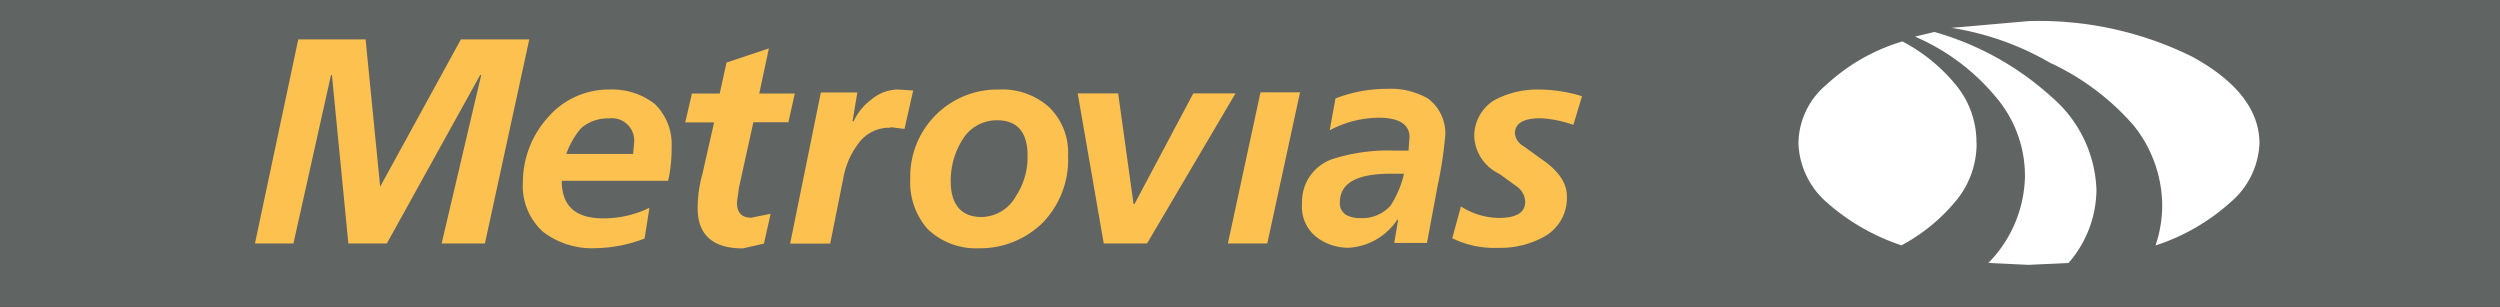 <svg xmlns="http://www.w3.org/2000/svg" viewBox="0 0 187.09 22.97"><rect x="0" y="0" width="187.09" height="22.97" fill="#333333" stroke="none"/><defs><style>.cls-1{fill:#606463;}.cls-1,.cls-2,.cls-3{fill-rule:evenodd;}.cls-2{fill:#fff;}.cls-3{fill:#fcc14f;}</style></defs><title>Asset 1</title><g id="Layer_2" data-name="Layer 2"><g id="Layer_1-2" data-name="Layer 1"><polygon class="cls-1" points="187.09 0 0 0 0 22.97 187.09 22.97 187.09 0 187.09 0"/><path class="cls-2" d="M147.91,10.73a6.74,6.74,0,0,0-1.44-4.25,12.93,12.93,0,0,0-4.1-3.38,14.42,14.42,0,0,0-5.69,3.24,5.79,5.79,0,0,0-2.09,4.39,6.13,6.13,0,0,0,2.09,4.39,16,16,0,0,0,5.62,3.24,13.57,13.57,0,0,0,4.18-3.46,6.69,6.69,0,0,0,1.44-4.18Z"/><path class="cls-2" d="M153.53,4.75a18.74,18.74,0,0,1,6.12,4.61,9.65,9.65,0,0,1,2.16,5.91,9.3,9.3,0,0,1-.5,3.1,15.6,15.6,0,0,0,5.62-3.24,6.11,6.11,0,0,0,2.16-4.39c0-2.52-1.73-4.68-5-6.48A25.83,25.83,0,0,0,151.8,1.58l-5.69.5H146a21.19,21.19,0,0,1,7.49,2.66Z"/><path class="cls-2" d="M144.82,2.38l-1.51.36a16.1,16.1,0,0,1,6,4.46,9.08,9.08,0,0,1,2.23,6,9.5,9.5,0,0,1-2.74,6.48l3,.14,3-.14a8.43,8.43,0,0,0,2.09-5.47,9.55,9.55,0,0,0-3.31-6.91,21.9,21.9,0,0,0-8.79-4.9Z"/><polygon class="cls-3" points="35.93 5.62 36.01 5.62 33.05 18.22 36.29 18.22 39.61 2.95 34.49 2.95 28.45 13.97 28.45 13.97 27.36 2.95 22.32 2.95 19.08 18.22 21.96 18.22 24.77 5.62 24.84 5.62 26.07 18.22 28.95 18.22 35.93 5.62 35.93 5.62"/><path class="cls-3" d="M45.58,8.86a1.67,1.67,0,0,1,1.87,1.87l-.07.79h-5A6,6,0,0,1,43.5,9.58a3.08,3.08,0,0,1,2.09-.72ZM50.26,11A4.18,4.18,0,0,0,49,7.78,5.16,5.16,0,0,0,45.66,6.7,6,6,0,0,0,41,8.79a7.26,7.26,0,0,0-1.87,4.82,4.63,4.63,0,0,0,1.51,3.74,6.05,6.05,0,0,0,4,1.22,10.6,10.6,0,0,0,3.6-.72l.36-2.3a7.77,7.77,0,0,1-3.46.79c-2.09,0-3.1-.94-3.1-2.81H50A10.83,10.83,0,0,0,50.26,11Z"/><path class="cls-3" d="M56.39,9.15H59L59.48,7H56.82l.72-3.38L54.37,4.68,53.86,7H51.78l-.5,2.16h2.16L52.57,13a9.61,9.61,0,0,0-.36,2.59c0,2,1.15,3,3.38,3l1.58-.36.5-2.23-1.44.29c-.72,0-1.08-.36-1.08-1.15L55.31,14l1.08-4.9Z"/><path class="cls-3" d="M66.61,9.51l1.08.14.65-2.88L67.19,6.7a3.11,3.11,0,0,0-1.94.72,4.23,4.23,0,0,0-1.37,1.66H63.8l.36-2.16H61.43l-2.3,11.31h3l1-5a6,6,0,0,1,1.08-2.45,2.85,2.85,0,0,1,2.45-1.22Z"/><path class="cls-3" d="M74.6,9c1.51,0,2.3.86,2.3,2.66a5.32,5.32,0,0,1-.86,3,3,3,0,0,1-2.59,1.58c-1.51,0-2.3-.94-2.3-2.66a5.73,5.73,0,0,1,.86-3.1A3,3,0,0,1,74.6,9Zm3.89-1a5.26,5.26,0,0,0-3.74-1.3,6.52,6.52,0,0,0-6.63,6.7,5.26,5.26,0,0,0,1.3,3.74,5.22,5.22,0,0,0,3.82,1.44,6.68,6.68,0,0,0,4.82-1.94,6.79,6.79,0,0,0,1.87-5A4.73,4.73,0,0,0,78.49,8Z"/><polygon class="cls-3" points="92.46 6.99 89.3 6.99 84.9 15.27 84.83 15.27 83.68 6.99 80.65 6.99 82.6 18.22 85.84 18.22 92.46 6.99 92.46 6.99"/><polygon class="cls-3" points="91.89 18.22 94.84 18.22 97.29 6.91 94.33 6.91 91.89 18.22 91.89 18.22"/><path class="cls-3" d="M105.07,13a7.53,7.53,0,0,1-1,2.38,2.84,2.84,0,0,1-2.3.94,2.09,2.09,0,0,1-1-.22,1,1,0,0,1-.5-.94c0-1.44,1.22-2.16,3.82-2.16Zm.36-1.73h-1.08a13.64,13.64,0,0,0-4.46.58,3.37,3.37,0,0,0-2.45,3.38,2.88,2.88,0,0,0,1,2.45,3.93,3.93,0,0,0,2.52.86,4.68,4.68,0,0,0,3.6-2.09h.07l-.29,1.73h2.45l.79-4.25a30.31,30.31,0,0,0,.58-3.82,3.25,3.25,0,0,0-1.3-2.74,5.64,5.64,0,0,0-3.1-.72,10.51,10.51,0,0,0-3.82.72l-.43,2.38a7.94,7.94,0,0,1,3.67-.94c1.51,0,2.3.5,2.3,1.44l-.07,1Z"/><path class="cls-3" d="M117.74,9.36l.65-2.16a11.13,11.13,0,0,0-3.24-.5,6.83,6.83,0,0,0-3.31.79,3.14,3.14,0,0,0-1.51,2.81A3.26,3.26,0,0,0,112.19,13l1.3.94a1.48,1.48,0,0,1,.65,1.15c0,.86-.72,1.22-2,1.22a5.41,5.41,0,0,1-2.81-.86l-.65,2.38a7.22,7.22,0,0,0,3.46.72,6.79,6.79,0,0,0,3.46-.86,3.31,3.31,0,0,0,1.66-3q0-1.51-1.94-2.81l-1.3-.94a1.25,1.25,0,0,1-.65-.94c0-.79.65-1.15,1.94-1.15a8.72,8.72,0,0,1,2.45.5Z"/></g></g></svg>